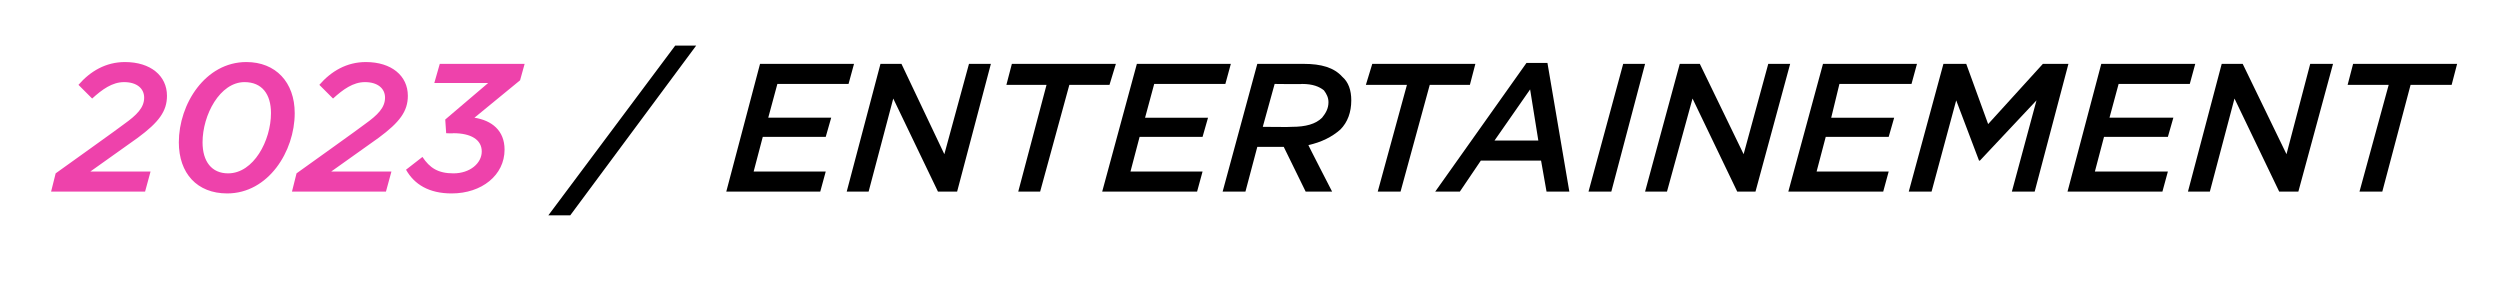 <?xml version="1.0" standalone="no"?><!DOCTYPE svg PUBLIC "-//W3C//DTD SVG 1.1//EN" "http://www.w3.org/Graphics/SVG/1.1/DTD/svg11.dtd"><svg xmlns="http://www.w3.org/2000/svg" version="1.1" width="274px" height="32px" viewBox="0 -5 274 32" style="top:-5px"><desc>2023 / ENTERTAINEMENT</desc><defs/><g id="Polygon11860"><path d="m74 0h2.3L62.5 18.6h-2.4L74 0zm9.3 2h10.3L93 4.2h-7.8l-1 3.7h6.9l-.6 2.1h-6.9l-1 3.8h7.9l-.6 2.2H79.6l3.7-14zm13.2 0h2.3l4.7 9.9l2.7-9.9h2.4l-3.7 14h-2.1L97.9 5.8L95.2 16h-2.4l3.7-14zm18.2 2.3h-4.4l.6-2.3h11.4l-.7 2.3h-4.4L114 16h-2.4l3.1-11.7zm9.9-2.3h10.3l-.6 2.2h-7.8l-1 3.7h6.9l-.6 2.1h-6.9l-1 3.8h7.9l-.6 2.2h-10.4l3.8-14zm13.2 0h5.1c1.9 0 3.3.4 4.2 1.4c.7.6 1 1.5 1 2.6c0 1.3-.4 2.4-1.2 3.2c-.9.8-2.1 1.4-3.5 1.7c-.04-.02 2.6 5.1 2.6 5.1h-2.9l-2.4-4.9h-2.9l-1.3 4.9H134l3.8-14zm3.8 6.9c1.5 0 2.6-.3 3.3-1c.4-.5.7-1 .7-1.7c0-.5-.2-.9-.5-1.3c-.5-.4-1.2-.7-2.4-.7c.04.04-3 0-3 0l-1.3 4.7s3.18.04 3.2 0zm12.6-4.6h-4.5l.7-2.3h11.3l-.6 2.3h-4.4L153.5 16H151l3.2-11.7zm13.1-2.4h2.3L172 16h-2.5l-.6-3.4h-6.6L160 16h-2.7l10-14.1zm1.3 8.5l-.9-5.6l-3.9 5.6h4.8zm9.3-8.4h2.4l-3.7 14h-2.5l3.8-14zm6.2 0h2.2l4.8 9.9l2.7-9.9h2.4l-3.8 14h-2l-4.9-10.2l-2.8 10.2h-2.4l3.8-14zm15.7 0h10.3l-.6 2.2h-7.9l-.9 3.7h6.9L207 10h-6.9l-1 3.8h7.9l-.6 2.2H196l3.8-14zM213 2h2.5l2.4 6.6l6-6.6h2.8L223 16h-2.5l2.7-10l-6.2 6.6h-.1L214.4 6l-2.7 10h-2.5L213 2zm17.3 0h10.3l-.6 2.2h-7.8l-1 3.7h7l-.6 2.1h-7l-1 3.8h8L237 16h-10.4l3.7-14zm13.2 0h2.3l4.8 9.9l2.6-9.9h2.5l-3.8 14h-2.1l-4.9-10.2l-2.7 10.2h-2.4l3.7-14zm18.3 2.3h-4.5l.6-2.3h11.4l-.6 2.3h-4.5L261.1 16h-2.5l3.2-11.7z" stroke="none" fill="#000"/></g><g id="Polygon11859"><path d="m6.1 14s7.5-5.36 7.5-5.4c1.4-1 2.2-1.8 2.2-2.9c0-1-.8-1.7-2.2-1.7c-1.3 0-2.4.8-3.5 1.8L8.6 4.3c1.3-1.5 3-2.5 5.1-2.5c2.8 0 4.6 1.5 4.6 3.7c0 1.7-.9 2.9-3.2 4.6l-5.2 3.7h6.6l-.6 2.2H5.6l.5-2zm13.5-3.4c0-4.2 2.9-8.8 7.4-8.8c3.2 0 5.3 2.2 5.3 5.6c0 4.2-2.9 8.8-7.4 8.8c-3.3 0-5.3-2.2-5.3-5.6zm10.1-3.2c0-2.1-1-3.4-2.9-3.4c-2.7 0-4.6 3.6-4.6 6.6c0 2.1 1 3.4 2.8 3.4c2.8 0 4.7-3.6 4.7-6.6zm2.8 6.6S40 8.64 40 8.6c1.4-1 2.2-1.8 2.2-2.9c0-1-.8-1.7-2.2-1.7c-1.3 0-2.4.8-3.5 1.8L35 4.3c1.3-1.5 3-2.5 5.1-2.5c2.8 0 4.6 1.5 4.6 3.7c0 1.7-.9 2.9-3.2 4.6l-5.2 3.7h6.6l-.6 2.2H32l.5-2zm12-.4l1.8-1.4c.8 1.2 1.7 1.8 3.4 1.8c1.8 0 3.1-1.1 3.1-2.4c0-1.3-1.2-2-3.1-2c0 .04-.8 0-.8 0l-.1-1.5l4.7-4h-5.9l.6-2.1h9.3L57 3.8l-5 4.1c1.9.3 3.3 1.4 3.3 3.5c0 2.8-2.5 4.8-5.8 4.8c-2.5 0-4.1-1-5-2.6z" stroke="none" fill="#ee42ab"/></g></svg>